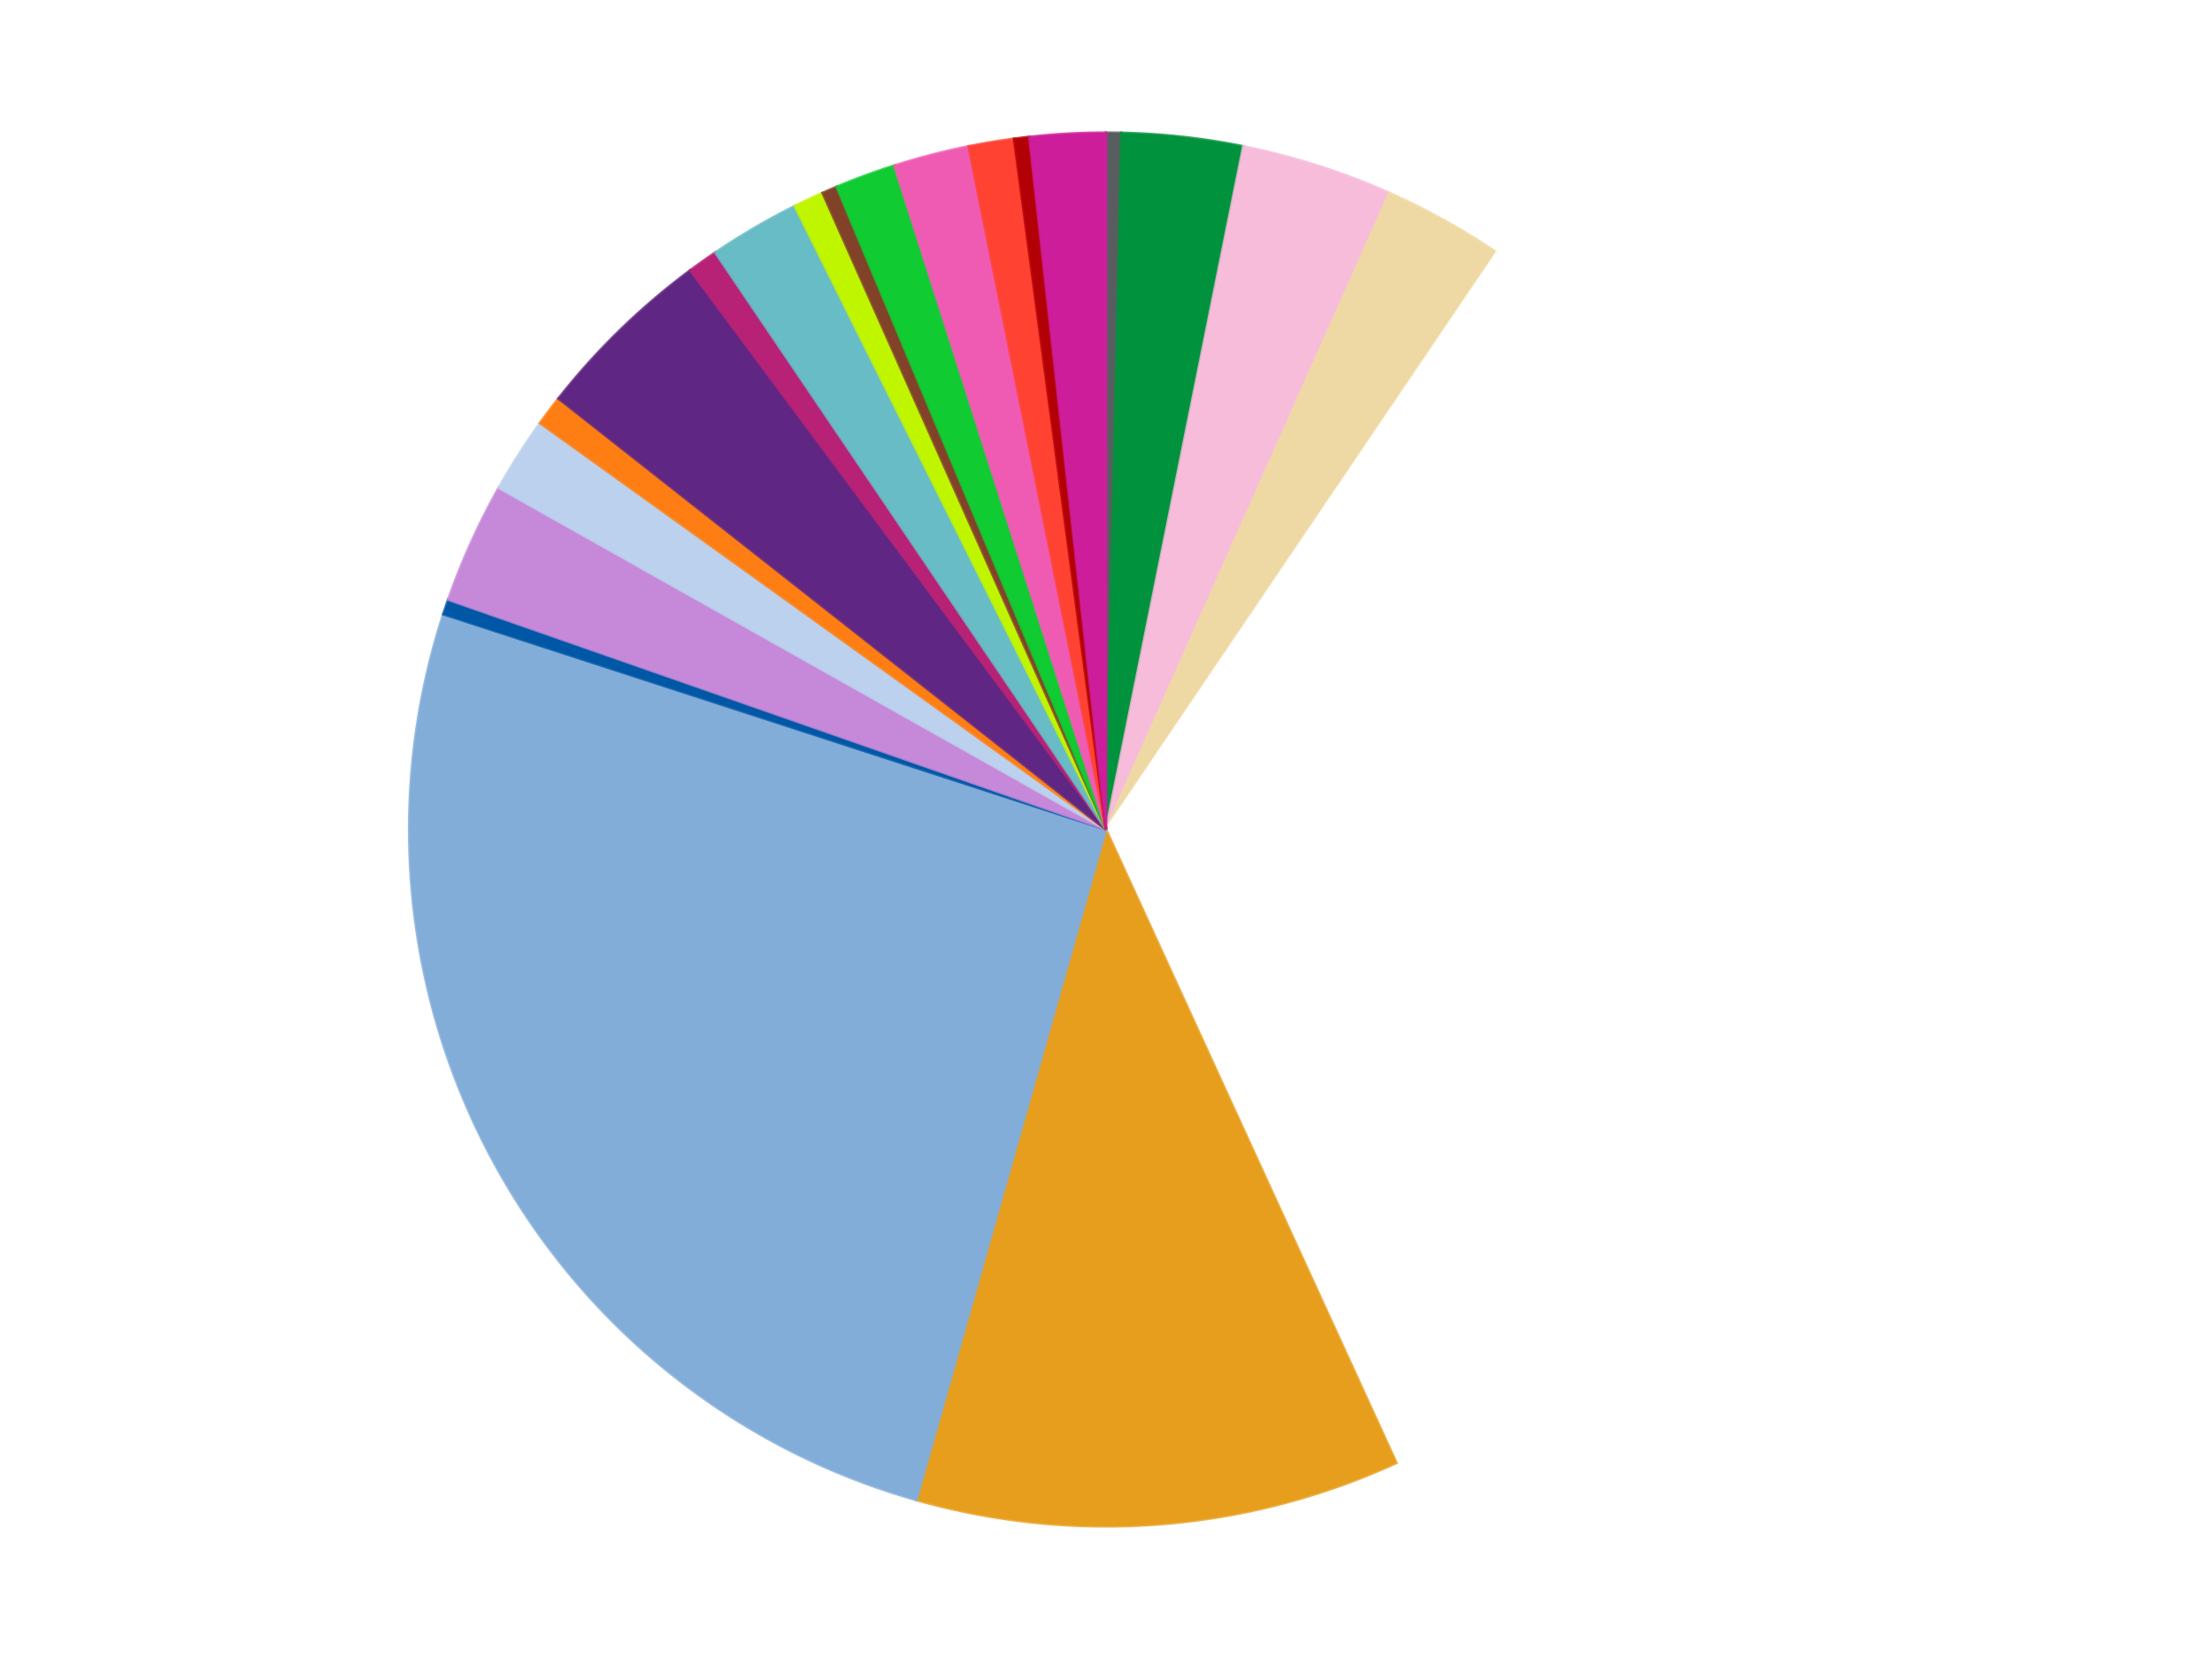 <?xml version='1.0' encoding='utf-8'?>
<svg xmlns="http://www.w3.org/2000/svg" xmlns:xlink="http://www.w3.org/1999/xlink" id="chart-36d59319-64e5-44c0-9b01-d2e3305f2975" class="pygal-chart" viewBox="0 0 800 600"><!--Generated with pygal 3.0.4 (lxml) ©Kozea 2012-2016 on 2024-07-03--><!--http://pygal.org--><!--http://github.com/Kozea/pygal--><defs><style type="text/css">#chart-36d59319-64e5-44c0-9b01-d2e3305f2975{-webkit-user-select:none;-webkit-font-smoothing:antialiased;font-family:Consolas,"Liberation Mono",Menlo,Courier,monospace}#chart-36d59319-64e5-44c0-9b01-d2e3305f2975 .title{font-family:Consolas,"Liberation Mono",Menlo,Courier,monospace;font-size:16px}#chart-36d59319-64e5-44c0-9b01-d2e3305f2975 .legends .legend text{font-family:Consolas,"Liberation Mono",Menlo,Courier,monospace;font-size:14px}#chart-36d59319-64e5-44c0-9b01-d2e3305f2975 .axis text{font-family:Consolas,"Liberation Mono",Menlo,Courier,monospace;font-size:10px}#chart-36d59319-64e5-44c0-9b01-d2e3305f2975 .axis text.major{font-family:Consolas,"Liberation Mono",Menlo,Courier,monospace;font-size:10px}#chart-36d59319-64e5-44c0-9b01-d2e3305f2975 .text-overlay text.value{font-family:Consolas,"Liberation Mono",Menlo,Courier,monospace;font-size:16px}#chart-36d59319-64e5-44c0-9b01-d2e3305f2975 .text-overlay text.label{font-family:Consolas,"Liberation Mono",Menlo,Courier,monospace;font-size:10px}#chart-36d59319-64e5-44c0-9b01-d2e3305f2975 .tooltip{font-family:Consolas,"Liberation Mono",Menlo,Courier,monospace;font-size:14px}#chart-36d59319-64e5-44c0-9b01-d2e3305f2975 text.no_data{font-family:Consolas,"Liberation Mono",Menlo,Courier,monospace;font-size:64px}
#chart-36d59319-64e5-44c0-9b01-d2e3305f2975{background-color:transparent}#chart-36d59319-64e5-44c0-9b01-d2e3305f2975 path,#chart-36d59319-64e5-44c0-9b01-d2e3305f2975 line,#chart-36d59319-64e5-44c0-9b01-d2e3305f2975 rect,#chart-36d59319-64e5-44c0-9b01-d2e3305f2975 circle{-webkit-transition:150ms;-moz-transition:150ms;transition:150ms}#chart-36d59319-64e5-44c0-9b01-d2e3305f2975 .graph &gt; .background{fill:transparent}#chart-36d59319-64e5-44c0-9b01-d2e3305f2975 .plot &gt; .background{fill:transparent}#chart-36d59319-64e5-44c0-9b01-d2e3305f2975 .graph{fill:rgba(0,0,0,.87)}#chart-36d59319-64e5-44c0-9b01-d2e3305f2975 text.no_data{fill:rgba(0,0,0,1)}#chart-36d59319-64e5-44c0-9b01-d2e3305f2975 .title{fill:rgba(0,0,0,1)}#chart-36d59319-64e5-44c0-9b01-d2e3305f2975 .legends .legend text{fill:rgba(0,0,0,.87)}#chart-36d59319-64e5-44c0-9b01-d2e3305f2975 .legends .legend:hover text{fill:rgba(0,0,0,1)}#chart-36d59319-64e5-44c0-9b01-d2e3305f2975 .axis .line{stroke:rgba(0,0,0,1)}#chart-36d59319-64e5-44c0-9b01-d2e3305f2975 .axis .guide.line{stroke:rgba(0,0,0,.54)}#chart-36d59319-64e5-44c0-9b01-d2e3305f2975 .axis .major.line{stroke:rgba(0,0,0,.87)}#chart-36d59319-64e5-44c0-9b01-d2e3305f2975 .axis text.major{fill:rgba(0,0,0,1)}#chart-36d59319-64e5-44c0-9b01-d2e3305f2975 .axis.y .guides:hover .guide.line,#chart-36d59319-64e5-44c0-9b01-d2e3305f2975 .line-graph .axis.x .guides:hover .guide.line,#chart-36d59319-64e5-44c0-9b01-d2e3305f2975 .stackedline-graph .axis.x .guides:hover .guide.line,#chart-36d59319-64e5-44c0-9b01-d2e3305f2975 .xy-graph .axis.x .guides:hover .guide.line{stroke:rgba(0,0,0,1)}#chart-36d59319-64e5-44c0-9b01-d2e3305f2975 .axis .guides:hover text{fill:rgba(0,0,0,1)}#chart-36d59319-64e5-44c0-9b01-d2e3305f2975 .reactive{fill-opacity:1.0;stroke-opacity:.8;stroke-width:1}#chart-36d59319-64e5-44c0-9b01-d2e3305f2975 .ci{stroke:rgba(0,0,0,.87)}#chart-36d59319-64e5-44c0-9b01-d2e3305f2975 .reactive.active,#chart-36d59319-64e5-44c0-9b01-d2e3305f2975 .active .reactive{fill-opacity:0.6;stroke-opacity:.9;stroke-width:4}#chart-36d59319-64e5-44c0-9b01-d2e3305f2975 .ci .reactive.active{stroke-width:1.5}#chart-36d59319-64e5-44c0-9b01-d2e3305f2975 .series text{fill:rgba(0,0,0,1)}#chart-36d59319-64e5-44c0-9b01-d2e3305f2975 .tooltip rect{fill:transparent;stroke:rgba(0,0,0,1);-webkit-transition:opacity 150ms;-moz-transition:opacity 150ms;transition:opacity 150ms}#chart-36d59319-64e5-44c0-9b01-d2e3305f2975 .tooltip .label{fill:rgba(0,0,0,.87)}#chart-36d59319-64e5-44c0-9b01-d2e3305f2975 .tooltip .label{fill:rgba(0,0,0,.87)}#chart-36d59319-64e5-44c0-9b01-d2e3305f2975 .tooltip .legend{font-size:.8em;fill:rgba(0,0,0,.54)}#chart-36d59319-64e5-44c0-9b01-d2e3305f2975 .tooltip .x_label{font-size:.6em;fill:rgba(0,0,0,1)}#chart-36d59319-64e5-44c0-9b01-d2e3305f2975 .tooltip .xlink{font-size:.5em;text-decoration:underline}#chart-36d59319-64e5-44c0-9b01-d2e3305f2975 .tooltip .value{font-size:1.5em}#chart-36d59319-64e5-44c0-9b01-d2e3305f2975 .bound{font-size:.5em}#chart-36d59319-64e5-44c0-9b01-d2e3305f2975 .max-value{font-size:.75em;fill:rgba(0,0,0,.54)}#chart-36d59319-64e5-44c0-9b01-d2e3305f2975 .map-element{fill:transparent;stroke:rgba(0,0,0,.54) !important}#chart-36d59319-64e5-44c0-9b01-d2e3305f2975 .map-element .reactive{fill-opacity:inherit;stroke-opacity:inherit}#chart-36d59319-64e5-44c0-9b01-d2e3305f2975 .color-0,#chart-36d59319-64e5-44c0-9b01-d2e3305f2975 .color-0 a:visited{stroke:#f44336;fill:#f44336}#chart-36d59319-64e5-44c0-9b01-d2e3305f2975 .color-1,#chart-36d59319-64e5-44c0-9b01-d2e3305f2975 .color-1 a:visited{stroke:#3f51b5;fill:#3f51b5}#chart-36d59319-64e5-44c0-9b01-d2e3305f2975 .color-2,#chart-36d59319-64e5-44c0-9b01-d2e3305f2975 .color-2 a:visited{stroke:#009688;fill:#009688}#chart-36d59319-64e5-44c0-9b01-d2e3305f2975 .color-3,#chart-36d59319-64e5-44c0-9b01-d2e3305f2975 .color-3 a:visited{stroke:#ffc107;fill:#ffc107}#chart-36d59319-64e5-44c0-9b01-d2e3305f2975 .color-4,#chart-36d59319-64e5-44c0-9b01-d2e3305f2975 .color-4 a:visited{stroke:#ff5722;fill:#ff5722}#chart-36d59319-64e5-44c0-9b01-d2e3305f2975 .color-5,#chart-36d59319-64e5-44c0-9b01-d2e3305f2975 .color-5 a:visited{stroke:#9c27b0;fill:#9c27b0}#chart-36d59319-64e5-44c0-9b01-d2e3305f2975 .color-6,#chart-36d59319-64e5-44c0-9b01-d2e3305f2975 .color-6 a:visited{stroke:#03a9f4;fill:#03a9f4}#chart-36d59319-64e5-44c0-9b01-d2e3305f2975 .color-7,#chart-36d59319-64e5-44c0-9b01-d2e3305f2975 .color-7 a:visited{stroke:#8bc34a;fill:#8bc34a}#chart-36d59319-64e5-44c0-9b01-d2e3305f2975 .color-8,#chart-36d59319-64e5-44c0-9b01-d2e3305f2975 .color-8 a:visited{stroke:#ff9800;fill:#ff9800}#chart-36d59319-64e5-44c0-9b01-d2e3305f2975 .color-9,#chart-36d59319-64e5-44c0-9b01-d2e3305f2975 .color-9 a:visited{stroke:#e91e63;fill:#e91e63}#chart-36d59319-64e5-44c0-9b01-d2e3305f2975 .color-10,#chart-36d59319-64e5-44c0-9b01-d2e3305f2975 .color-10 a:visited{stroke:#2196f3;fill:#2196f3}#chart-36d59319-64e5-44c0-9b01-d2e3305f2975 .color-11,#chart-36d59319-64e5-44c0-9b01-d2e3305f2975 .color-11 a:visited{stroke:#4caf50;fill:#4caf50}#chart-36d59319-64e5-44c0-9b01-d2e3305f2975 .color-12,#chart-36d59319-64e5-44c0-9b01-d2e3305f2975 .color-12 a:visited{stroke:#ffeb3b;fill:#ffeb3b}#chart-36d59319-64e5-44c0-9b01-d2e3305f2975 .color-13,#chart-36d59319-64e5-44c0-9b01-d2e3305f2975 .color-13 a:visited{stroke:#673ab7;fill:#673ab7}#chart-36d59319-64e5-44c0-9b01-d2e3305f2975 .color-14,#chart-36d59319-64e5-44c0-9b01-d2e3305f2975 .color-14 a:visited{stroke:#00bcd4;fill:#00bcd4}#chart-36d59319-64e5-44c0-9b01-d2e3305f2975 .color-15,#chart-36d59319-64e5-44c0-9b01-d2e3305f2975 .color-15 a:visited{stroke:#cddc39;fill:#cddc39}#chart-36d59319-64e5-44c0-9b01-d2e3305f2975 .color-16,#chart-36d59319-64e5-44c0-9b01-d2e3305f2975 .color-16 a:visited{stroke:#9e9e9e;fill:#9e9e9e}#chart-36d59319-64e5-44c0-9b01-d2e3305f2975 .color-17,#chart-36d59319-64e5-44c0-9b01-d2e3305f2975 .color-17 a:visited{stroke:#607d8b;fill:#607d8b}#chart-36d59319-64e5-44c0-9b01-d2e3305f2975 .color-18,#chart-36d59319-64e5-44c0-9b01-d2e3305f2975 .color-18 a:visited{stroke:#7b0f07;fill:#7b0f07}#chart-36d59319-64e5-44c0-9b01-d2e3305f2975 .color-19,#chart-36d59319-64e5-44c0-9b01-d2e3305f2975 .color-19 a:visited{stroke:#141938;fill:#141938}#chart-36d59319-64e5-44c0-9b01-d2e3305f2975 .color-20,#chart-36d59319-64e5-44c0-9b01-d2e3305f2975 .color-20 a:visited{stroke:#000000;fill:#000000}#chart-36d59319-64e5-44c0-9b01-d2e3305f2975 .text-overlay .color-0 text{fill:black}#chart-36d59319-64e5-44c0-9b01-d2e3305f2975 .text-overlay .color-1 text{fill:black}#chart-36d59319-64e5-44c0-9b01-d2e3305f2975 .text-overlay .color-2 text{fill:black}#chart-36d59319-64e5-44c0-9b01-d2e3305f2975 .text-overlay .color-3 text{fill:black}#chart-36d59319-64e5-44c0-9b01-d2e3305f2975 .text-overlay .color-4 text{fill:black}#chart-36d59319-64e5-44c0-9b01-d2e3305f2975 .text-overlay .color-5 text{fill:black}#chart-36d59319-64e5-44c0-9b01-d2e3305f2975 .text-overlay .color-6 text{fill:black}#chart-36d59319-64e5-44c0-9b01-d2e3305f2975 .text-overlay .color-7 text{fill:black}#chart-36d59319-64e5-44c0-9b01-d2e3305f2975 .text-overlay .color-8 text{fill:black}#chart-36d59319-64e5-44c0-9b01-d2e3305f2975 .text-overlay .color-9 text{fill:black}#chart-36d59319-64e5-44c0-9b01-d2e3305f2975 .text-overlay .color-10 text{fill:black}#chart-36d59319-64e5-44c0-9b01-d2e3305f2975 .text-overlay .color-11 text{fill:black}#chart-36d59319-64e5-44c0-9b01-d2e3305f2975 .text-overlay .color-12 text{fill:black}#chart-36d59319-64e5-44c0-9b01-d2e3305f2975 .text-overlay .color-13 text{fill:black}#chart-36d59319-64e5-44c0-9b01-d2e3305f2975 .text-overlay .color-14 text{fill:black}#chart-36d59319-64e5-44c0-9b01-d2e3305f2975 .text-overlay .color-15 text{fill:black}#chart-36d59319-64e5-44c0-9b01-d2e3305f2975 .text-overlay .color-16 text{fill:black}#chart-36d59319-64e5-44c0-9b01-d2e3305f2975 .text-overlay .color-17 text{fill:black}#chart-36d59319-64e5-44c0-9b01-d2e3305f2975 .text-overlay .color-18 text{fill:black}#chart-36d59319-64e5-44c0-9b01-d2e3305f2975 .text-overlay .color-19 text{fill:white}#chart-36d59319-64e5-44c0-9b01-d2e3305f2975 .text-overlay .color-20 text{fill:white}
#chart-36d59319-64e5-44c0-9b01-d2e3305f2975 text.no_data{text-anchor:middle}#chart-36d59319-64e5-44c0-9b01-d2e3305f2975 .guide.line{fill:none}#chart-36d59319-64e5-44c0-9b01-d2e3305f2975 .centered{text-anchor:middle}#chart-36d59319-64e5-44c0-9b01-d2e3305f2975 .title{text-anchor:middle}#chart-36d59319-64e5-44c0-9b01-d2e3305f2975 .legends .legend text{fill-opacity:1}#chart-36d59319-64e5-44c0-9b01-d2e3305f2975 .axis.x text{text-anchor:middle}#chart-36d59319-64e5-44c0-9b01-d2e3305f2975 .axis.x:not(.web) text[transform]{text-anchor:start}#chart-36d59319-64e5-44c0-9b01-d2e3305f2975 .axis.x:not(.web) text[transform].backwards{text-anchor:end}#chart-36d59319-64e5-44c0-9b01-d2e3305f2975 .axis.y text{text-anchor:end}#chart-36d59319-64e5-44c0-9b01-d2e3305f2975 .axis.y text[transform].backwards{text-anchor:start}#chart-36d59319-64e5-44c0-9b01-d2e3305f2975 .axis.y2 text{text-anchor:start}#chart-36d59319-64e5-44c0-9b01-d2e3305f2975 .axis.y2 text[transform].backwards{text-anchor:end}#chart-36d59319-64e5-44c0-9b01-d2e3305f2975 .axis .guide.line{stroke-dasharray:4,4;stroke:black}#chart-36d59319-64e5-44c0-9b01-d2e3305f2975 .axis .major.guide.line{stroke-dasharray:6,6;stroke:black}#chart-36d59319-64e5-44c0-9b01-d2e3305f2975 .horizontal .axis.y .guide.line,#chart-36d59319-64e5-44c0-9b01-d2e3305f2975 .horizontal .axis.y2 .guide.line,#chart-36d59319-64e5-44c0-9b01-d2e3305f2975 .vertical .axis.x .guide.line{opacity:0}#chart-36d59319-64e5-44c0-9b01-d2e3305f2975 .horizontal .axis.always_show .guide.line,#chart-36d59319-64e5-44c0-9b01-d2e3305f2975 .vertical .axis.always_show .guide.line{opacity:1 !important}#chart-36d59319-64e5-44c0-9b01-d2e3305f2975 .axis.y .guides:hover .guide.line,#chart-36d59319-64e5-44c0-9b01-d2e3305f2975 .axis.y2 .guides:hover .guide.line,#chart-36d59319-64e5-44c0-9b01-d2e3305f2975 .axis.x .guides:hover .guide.line{opacity:1}#chart-36d59319-64e5-44c0-9b01-d2e3305f2975 .axis .guides:hover text{opacity:1}#chart-36d59319-64e5-44c0-9b01-d2e3305f2975 .nofill{fill:none}#chart-36d59319-64e5-44c0-9b01-d2e3305f2975 .subtle-fill{fill-opacity:.2}#chart-36d59319-64e5-44c0-9b01-d2e3305f2975 .dot{stroke-width:1px;fill-opacity:1;stroke-opacity:1}#chart-36d59319-64e5-44c0-9b01-d2e3305f2975 .dot.active{stroke-width:5px}#chart-36d59319-64e5-44c0-9b01-d2e3305f2975 .dot.negative{fill:transparent}#chart-36d59319-64e5-44c0-9b01-d2e3305f2975 text,#chart-36d59319-64e5-44c0-9b01-d2e3305f2975 tspan{stroke:none !important}#chart-36d59319-64e5-44c0-9b01-d2e3305f2975 .series text.active{opacity:1}#chart-36d59319-64e5-44c0-9b01-d2e3305f2975 .tooltip rect{fill-opacity:.95;stroke-width:.5}#chart-36d59319-64e5-44c0-9b01-d2e3305f2975 .tooltip text{fill-opacity:1}#chart-36d59319-64e5-44c0-9b01-d2e3305f2975 .showable{visibility:hidden}#chart-36d59319-64e5-44c0-9b01-d2e3305f2975 .showable.shown{visibility:visible}#chart-36d59319-64e5-44c0-9b01-d2e3305f2975 .gauge-background{fill:rgba(229,229,229,1);stroke:none}#chart-36d59319-64e5-44c0-9b01-d2e3305f2975 .bg-lines{stroke:transparent;stroke-width:2px}</style><script type="text/javascript">window.pygal = window.pygal || {};window.pygal.config = window.pygal.config || {};window.pygal.config['36d59319-64e5-44c0-9b01-d2e3305f2975'] = {"allow_interruptions": false, "box_mode": "extremes", "classes": ["pygal-chart"], "css": ["file://style.css", "file://graph.css"], "defs": [], "disable_xml_declaration": false, "dots_size": 2.5, "dynamic_print_values": false, "explicit_size": false, "fill": false, "force_uri_protocol": "https", "formatter": null, "half_pie": false, "height": 600, "include_x_axis": false, "inner_radius": 0, "interpolate": null, "interpolation_parameters": {}, "interpolation_precision": 250, "inverse_y_axis": false, "js": ["//kozea.github.io/pygal.js/2.0.x/pygal-tooltips.min.js"], "legend_at_bottom": false, "legend_at_bottom_columns": null, "legend_box_size": 12, "logarithmic": false, "margin": 20, "margin_bottom": null, "margin_left": null, "margin_right": null, "margin_top": null, "max_scale": 16, "min_scale": 4, "missing_value_fill_truncation": "x", "no_data_text": "No data", "no_prefix": false, "order_min": null, "pretty_print": false, "print_labels": false, "print_values": false, "print_values_position": "center", "print_zeroes": true, "range": null, "rounded_bars": null, "secondary_range": null, "show_dots": true, "show_legend": false, "show_minor_x_labels": true, "show_minor_y_labels": true, "show_only_major_dots": false, "show_x_guides": false, "show_x_labels": true, "show_y_guides": true, "show_y_labels": true, "spacing": 10, "stack_from_top": false, "strict": false, "stroke": true, "stroke_style": null, "style": {"background": "transparent", "ci_colors": [], "colors": ["#F44336", "#3F51B5", "#009688", "#FFC107", "#FF5722", "#9C27B0", "#03A9F4", "#8BC34A", "#FF9800", "#E91E63", "#2196F3", "#4CAF50", "#FFEB3B", "#673AB7", "#00BCD4", "#CDDC39", "#9E9E9E", "#607D8B"], "dot_opacity": "1", "font_family": "Consolas, \"Liberation Mono\", Menlo, Courier, monospace", "foreground": "rgba(0, 0, 0, .87)", "foreground_strong": "rgba(0, 0, 0, 1)", "foreground_subtle": "rgba(0, 0, 0, .54)", "guide_stroke_color": "black", "guide_stroke_dasharray": "4,4", "label_font_family": "Consolas, \"Liberation Mono\", Menlo, Courier, monospace", "label_font_size": 10, "legend_font_family": "Consolas, \"Liberation Mono\", Menlo, Courier, monospace", "legend_font_size": 14, "major_guide_stroke_color": "black", "major_guide_stroke_dasharray": "6,6", "major_label_font_family": "Consolas, \"Liberation Mono\", Menlo, Courier, monospace", "major_label_font_size": 10, "no_data_font_family": "Consolas, \"Liberation Mono\", Menlo, Courier, monospace", "no_data_font_size": 64, "opacity": "1.0", "opacity_hover": "0.6", "plot_background": "transparent", "stroke_opacity": ".8", "stroke_opacity_hover": ".9", "stroke_width": "1", "stroke_width_hover": "4", "title_font_family": "Consolas, \"Liberation Mono\", Menlo, Courier, monospace", "title_font_size": 16, "tooltip_font_family": "Consolas, \"Liberation Mono\", Menlo, Courier, monospace", "tooltip_font_size": 14, "transition": "150ms", "value_background": "rgba(229, 229, 229, 1)", "value_colors": [], "value_font_family": "Consolas, \"Liberation Mono\", Menlo, Courier, monospace", "value_font_size": 16, "value_label_font_family": "Consolas, \"Liberation Mono\", Menlo, Courier, monospace", "value_label_font_size": 10}, "title": null, "tooltip_border_radius": 0, "tooltip_fancy_mode": true, "truncate_label": null, "truncate_legend": null, "width": 800, "x_label_rotation": 0, "x_labels": null, "x_labels_major": null, "x_labels_major_count": null, "x_labels_major_every": null, "x_title": null, "xrange": null, "y_label_rotation": 0, "y_labels": null, "y_labels_major": null, "y_labels_major_count": null, "y_labels_major_every": null, "y_title": null, "zero": 0, "legends": ["Dark Bluish Gray", "Green", "Bright Pink", "Tan", "White", "Pearl Gold", "Medium Blue", "Blue", "Medium Lavender", "Bright Light Blue", "Orange", "Dark Purple", "Magenta", "Trans-Light Blue", "Trans-Neon Green", "Reddish Brown", "Bright Green", "Dark Pink", "Trans-Neon Orange", "Red", "Trans-Dark Pink"]}</script><script type="text/javascript" xlink:href="https://kozea.github.io/pygal.js/2.0.x/pygal-tooltips.min.js"/></defs><title>Pygal</title><g class="graph pie-graph vertical"><rect x="0" y="0" width="800" height="600" class="background"/><g transform="translate(20, 20)" class="plot"><rect x="0" y="0" width="760" height="560" class="background"/><g class="series serie-0 color-0"><g class="slices"><g class="slice" style="fill: #595D60; stroke: #595D60"><path d="M380 28 A252 252 0 0 1 385.555 28.061 L380 280 A0 0 0 0 0 380 280 z" class="slice reactive tooltip-trigger"/><desc class="value">1</desc><desc class="x centered">381.38888651931387</desc><desc class="y centered">154.0076550173128</desc></g></g></g><g class="series serie-1 color-1"><g class="slices"><g class="slice" style="fill: #00923D; stroke: #00923D"><path d="M385.555 28.061 A252 252 0 0 1 429.673 32.944 L380 280 A0 0 0 0 0 380 280 z" class="slice reactive tooltip-trigger"/><desc class="value">8</desc><desc class="x centered">393.861035845254</desc><desc class="y centered">154.76473465793836</desc></g></g></g><g class="series serie-2 color-2"><g class="slices"><g class="slice" style="fill: #F7BCDA; stroke: #F7BCDA"><path d="M429.673 32.944 A252 252 0 0 1 482.498 49.787 L380 280 A0 0 0 0 0 380 280 z" class="slice reactive tooltip-trigger"/><desc class="value">10</desc><desc class="x centered">418.2750850852842</desc><desc class="y centered">159.9541010208418</desc></g></g></g><g class="series serie-3 color-3"><g class="slices"><g class="slice" style="fill: #EED9A4; stroke: #EED9A4"><path d="M482.498 49.787 A252 252 0 0 1 521.3 71.342 L380 280 A0 0 0 0 0 380 280 z" class="slice reactive tooltip-trigger"/><desc class="value">8</desc><desc class="x centered">441.1872173742787</desc><desc class="y centered">169.85407665286579</desc></g></g></g><g class="series serie-4 color-4"><g class="slices"><g class="slice" style="fill: #FFFFFF; stroke: #FFFFFF"><path d="M521.3 71.342 A252 252 0 0 1 485.029 509.07 L380 280 A0 0 0 0 0 380 280 z" class="slice reactive tooltip-trigger"/><desc class="value">96</desc><desc class="x centered">505.5696461188404</desc><desc class="y centered">290.4049975295138</desc></g></g></g><g class="series serie-5 color-5"><g class="slices"><g class="slice" style="fill: #E79E1D; stroke: #E79E1D"><path d="M485.029 509.07 A252 252 0 0 1 311.43 522.492 L380 280 A0 0 0 0 0 380 280 z" class="slice reactive tooltip-trigger"/><desc class="value">32</desc><desc class="x centered">389.71275759610285</desc><desc class="y centered">405.62508642735077</desc></g></g></g><g class="series serie-6 color-6"><g class="slices"><g class="slice" style="fill: #82ADD8; stroke: #82ADD8"><path d="M311.43 522.492 A252 252 0 0 1 140.334 202.128 L380 280 A0 0 0 0 0 380 280 z" class="slice reactive tooltip-trigger"/><desc class="value">73</desc><desc class="x centered">268.8574669782138</desc><desc class="y centered">339.3577067742779</desc></g></g></g><g class="series serie-7 color-7"><g class="slices"><g class="slice" style="fill: #0057A6; stroke: #0057A6"><path d="M140.334 202.128 A252 252 0 0 1 142.109 196.863 L380 280 A0 0 0 0 0 380 280 z" class="slice reactive tooltip-trigger"/><desc class="value">1</desc><desc class="x centered">260.6033488386346</desc><desc class="y centered">239.7453146646106</desc></g></g></g><g class="series serie-8 color-8"><g class="slices"><g class="slice" style="fill: #C689D9; stroke: #C689D9"><path d="M142.109 196.863 A252 252 0 0 1 160.386 156.413 L380 280 A0 0 0 0 0 380 280 z" class="slice reactive tooltip-trigger"/><desc class="value">8</desc><desc class="x centered">265.1774804623035</desc><desc class="y centered">228.11754625101761</desc></g></g></g><g class="series serie-9 color-9"><g class="slices"><g class="slice" style="fill: #BCD1ED; stroke: #BCD1ED"><path d="M160.386 156.413 A252 252 0 0 1 175.314 133.004 L380 280 A0 0 0 0 0 380 280 z" class="slice reactive tooltip-trigger"/><desc class="value">5</desc><desc class="x centered">273.7637833392264</desc><desc class="y centered">212.25144821027416</desc></g></g></g><g class="series serie-10 color-10"><g class="slices"><g class="slice" style="fill: #FF7E14; stroke: #FF7E14"><path d="M175.314 133.004 A252 252 0 0 1 181.993 124.125 L380 280 A0 0 0 0 0 380 280 z" class="slice reactive tooltip-trigger"/><desc class="value">2</desc><desc class="x centered">279.3023123912395</desc><desc class="y centered">204.26377544233878</desc></g></g></g><g class="series serie-11 color-11"><g class="slices"><g class="slice" style="fill: #5F2683; stroke: #5F2683"><path d="M181.993 124.125 A252 252 0 0 1 229.64 77.773 L380 280 A0 0 0 0 0 380 280 z" class="slice reactive tooltip-trigger"/><desc class="value">12</desc><desc class="x centered">292.14060306215663</desc><desc class="y centered">189.6854033407751</desc></g></g></g><g class="series serie-12 color-12"><g class="slices"><g class="slice" style="fill: #B72276; stroke: #B72276"><path d="M229.64 77.773 A252 252 0 0 1 238.7 71.342 L380 280 A0 0 0 0 0 380 280 z" class="slice reactive tooltip-trigger"/><desc class="value">2</desc><desc class="x centered">307.0671905148141</desc><desc class="y centered">177.25368473469433</desc></g></g></g><g class="series serie-13 color-13"><g class="slices"><g class="slice" style="fill: #68BCC5; stroke: #68BCC5"><path d="M238.7 71.342 A252 252 0 0 1 267.455 54.528 L380 280 A0 0 0 0 0 380 280 z" class="slice reactive tooltip-trigger"/><desc class="value">6</desc><desc class="x centered">316.3995422454097</desc><desc class="y centered">171.22968339934567</desc></g></g></g><g class="series serie-14 color-14"><g class="slices"><g class="slice" style="fill: #C0F500; stroke: #C0F500"><path d="M267.455 54.528 A252 252 0 0 1 277.502 49.787 L380 280 A0 0 0 0 0 380 280 z" class="slice reactive tooltip-trigger"/><desc class="value">2</desc><desc class="x centered">326.2261691274532</desc><desc class="y centered">166.05099775210522</desc></g></g></g><g class="series serie-15 color-15"><g class="slices"><g class="slice" style="fill: #82422A; stroke: #82422A"><path d="M277.502 49.787 A252 252 0 0 1 282.602 47.583 L380 280 A0 0 0 0 0 380 280 z" class="slice reactive tooltip-trigger"/><desc class="value">1</desc><desc class="x centered">330.0231075193939</desc><desc class="y centered">164.3353545028476</desc></g></g></g><g class="series serie-16 color-16"><g class="slices"><g class="slice" style="fill: #10CB31; stroke: #10CB31"><path d="M282.602 47.583 A252 252 0 0 1 303.45 39.908 L380 280 A0 0 0 0 0 380 280 z" class="slice reactive tooltip-trigger"/><desc class="value">4</desc><desc class="x centered">336.4707028821329</desc><desc class="y centered">161.75787428997882</desc></g></g></g><g class="series serie-17 color-17"><g class="slices"><g class="slice" style="fill: #EF5BB3; stroke: #EF5BB3"><path d="M303.45 39.908 A252 252 0 0 1 330.327 32.944 L380 280 A0 0 0 0 0 380 280 z" class="slice reactive tooltip-trigger"/><desc class="value">5</desc><desc class="x centered">348.39609471709946</desc><desc class="y centered">158.02790003091096</desc></g></g></g><g class="series serie-18 color-18"><g class="slices"><g class="slice" style="fill: #FF4231; stroke: #FF4231"><path d="M330.327 32.944 A252 252 0 0 1 346.763 30.201 L380 280 A0 0 0 0 0 380 280 z" class="slice reactive tooltip-trigger"/><desc class="value">3</desc><desc class="x centered">359.26108162462754</desc><desc class="y centered">155.71847577125698</desc></g></g></g><g class="series serie-19 color-19"><g class="slices"><g class="slice" style="fill: #B30006; stroke: #B30006"><path d="M346.763 30.201 A252 252 0 0 1 352.278 29.529 L380 280 A0 0 0 0 0 380 280 z" class="slice reactive tooltip-trigger"/><desc class="value">1</desc><desc class="x centered">364.75934935072286</desc><desc class="y centered">154.92513214963333</desc></g></g></g><g class="series serie-20 color-20"><g class="slices"><g class="slice" style="fill: #CE1d9b; stroke: #CE1d9b"><path d="M352.278 29.529 A252 252 0 0 1 380 28 L380 280 A0 0 0 0 0 380 280 z" class="slice reactive tooltip-trigger"/><desc class="value">5</desc><desc class="x centered">373.05894219516097</desc><desc class="y centered">154.19132892940215</desc></g></g></g></g><g class="titles"/><g transform="translate(20, 20)" class="plot overlay"><g class="series serie-0 color-0"/><g class="series serie-1 color-1"/><g class="series serie-2 color-2"/><g class="series serie-3 color-3"/><g class="series serie-4 color-4"/><g class="series serie-5 color-5"/><g class="series serie-6 color-6"/><g class="series serie-7 color-7"/><g class="series serie-8 color-8"/><g class="series serie-9 color-9"/><g class="series serie-10 color-10"/><g class="series serie-11 color-11"/><g class="series serie-12 color-12"/><g class="series serie-13 color-13"/><g class="series serie-14 color-14"/><g class="series serie-15 color-15"/><g class="series serie-16 color-16"/><g class="series serie-17 color-17"/><g class="series serie-18 color-18"/><g class="series serie-19 color-19"/><g class="series serie-20 color-20"/></g><g transform="translate(20, 20)" class="plot text-overlay"><g class="series serie-0 color-0"/><g class="series serie-1 color-1"/><g class="series serie-2 color-2"/><g class="series serie-3 color-3"/><g class="series serie-4 color-4"/><g class="series serie-5 color-5"/><g class="series serie-6 color-6"/><g class="series serie-7 color-7"/><g class="series serie-8 color-8"/><g class="series serie-9 color-9"/><g class="series serie-10 color-10"/><g class="series serie-11 color-11"/><g class="series serie-12 color-12"/><g class="series serie-13 color-13"/><g class="series serie-14 color-14"/><g class="series serie-15 color-15"/><g class="series serie-16 color-16"/><g class="series serie-17 color-17"/><g class="series serie-18 color-18"/><g class="series serie-19 color-19"/><g class="series serie-20 color-20"/></g><g transform="translate(20, 20)" class="plot tooltip-overlay"><g transform="translate(0 0)" style="opacity: 0" class="tooltip"><rect rx="0" ry="0" width="0" height="0" class="tooltip-box"/><g class="text"/></g></g></g></svg>